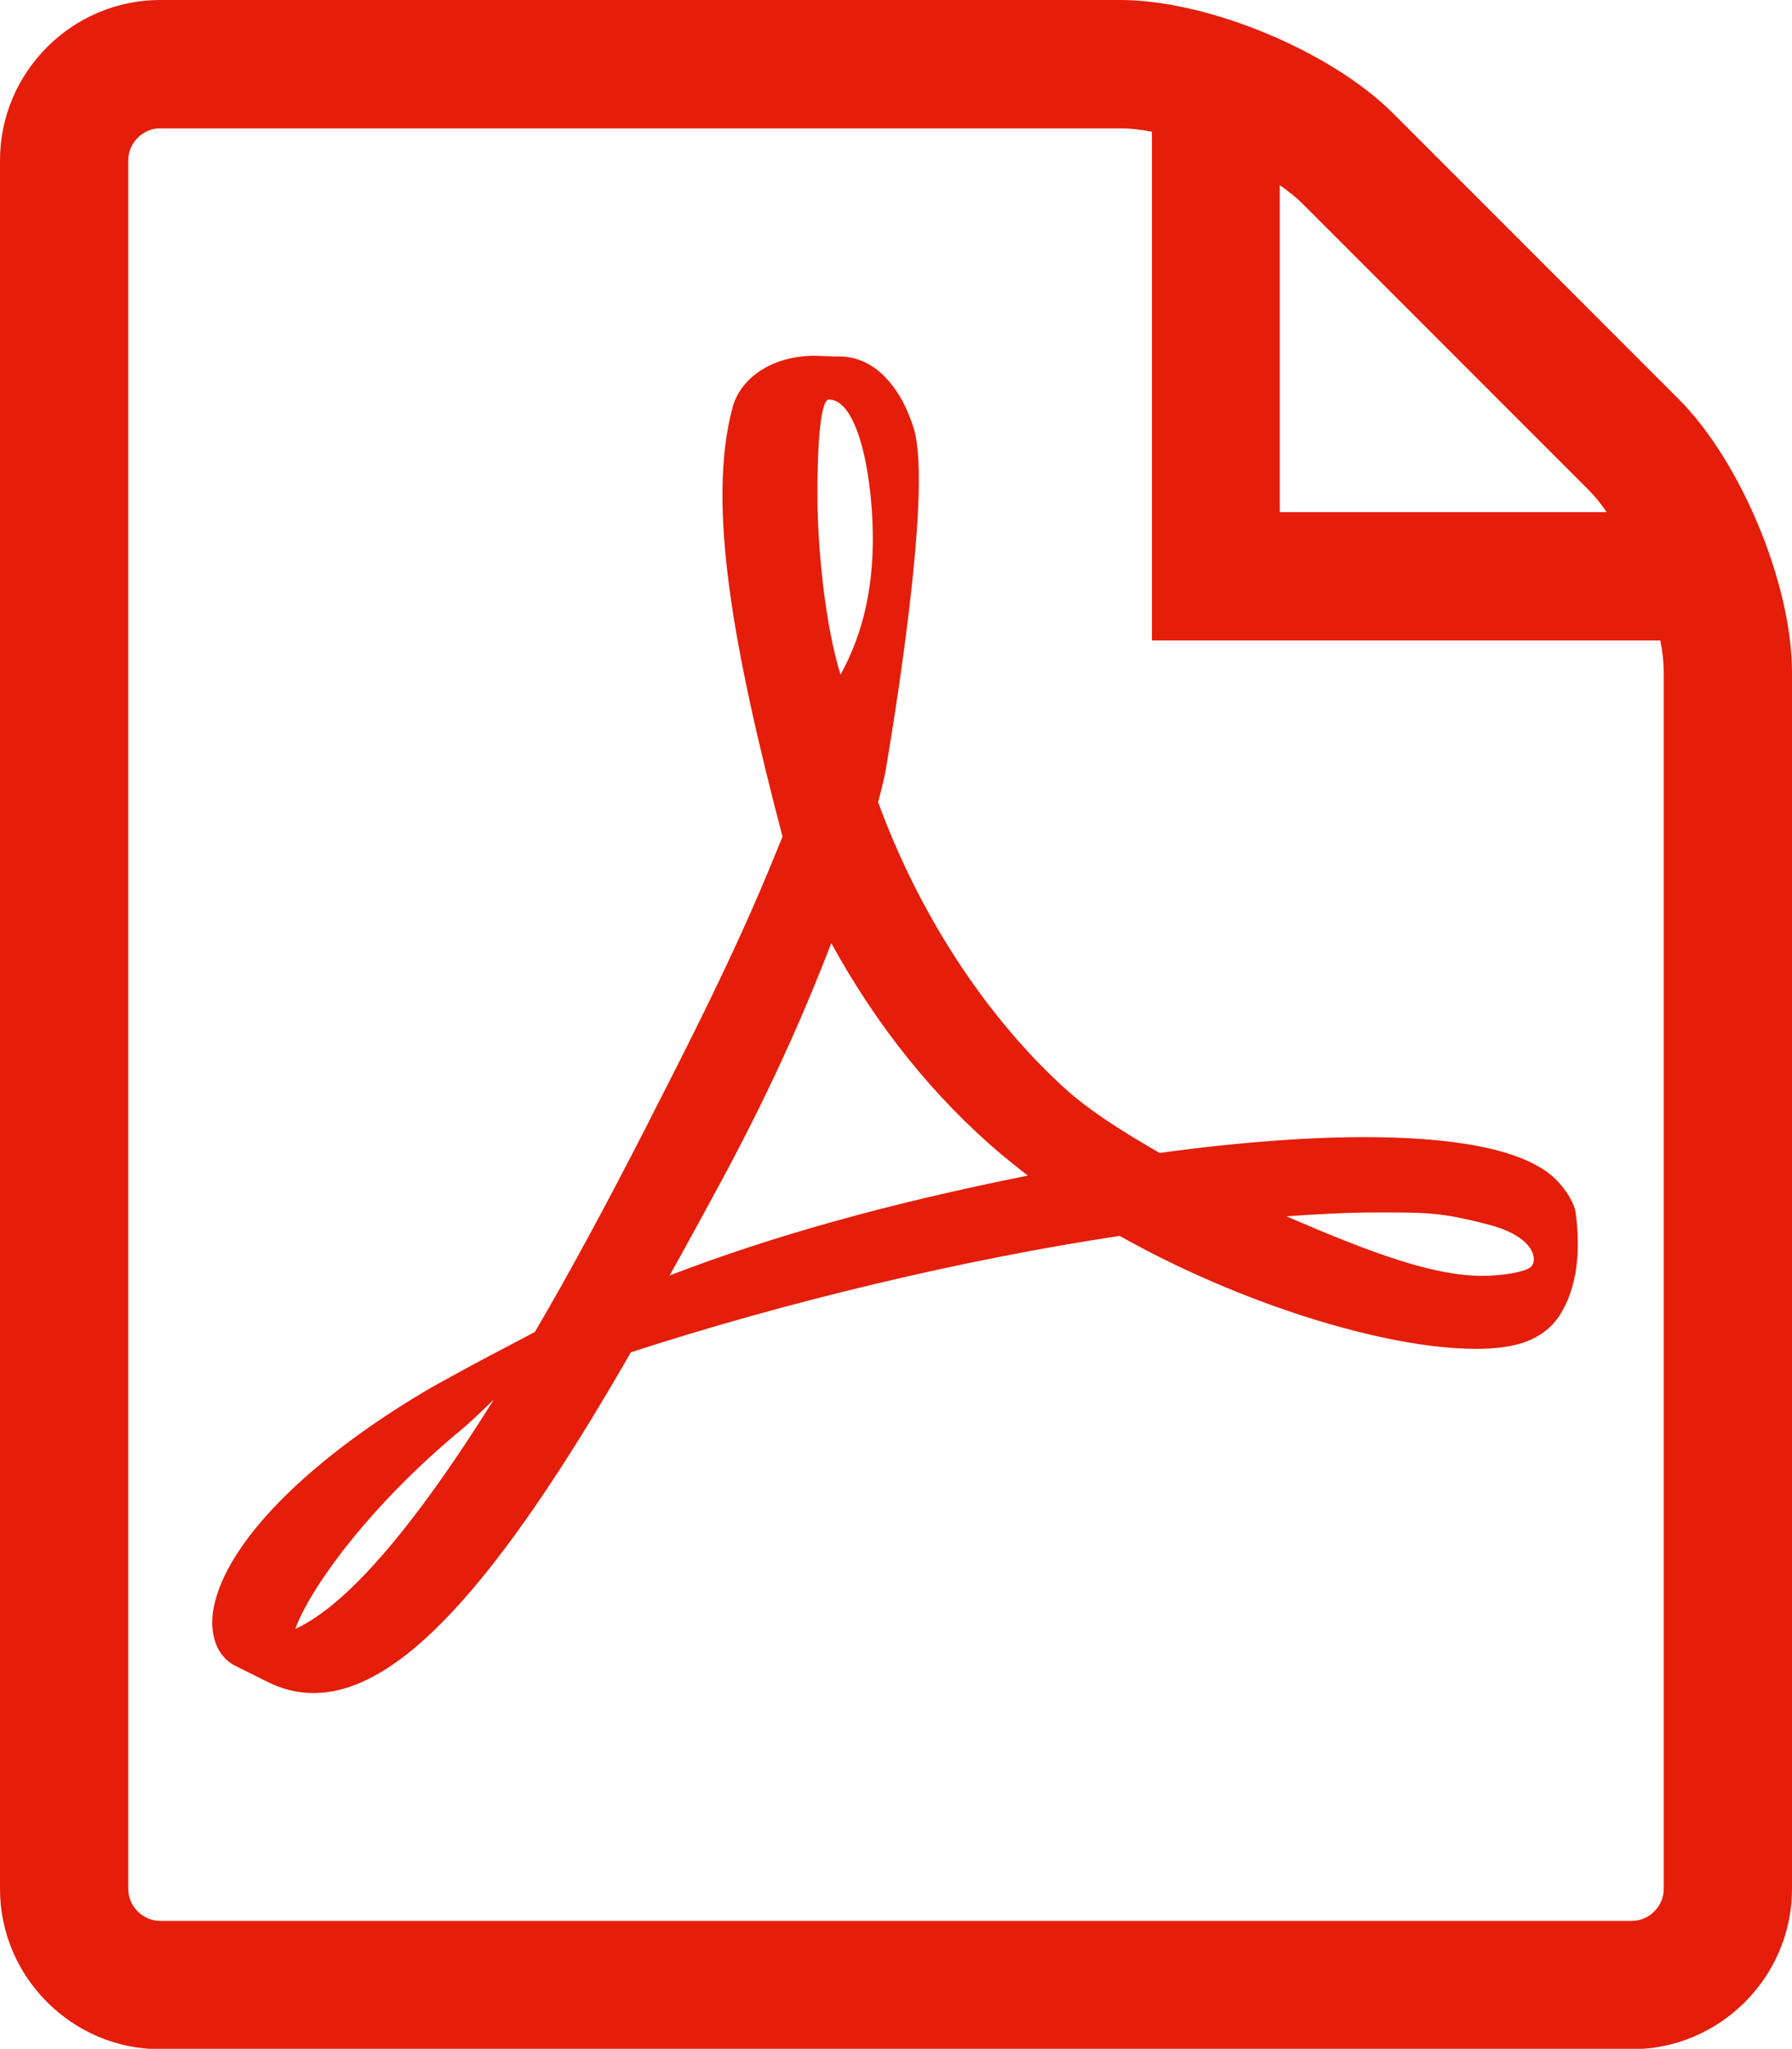 <svg xmlns="http://www.w3.org/2000/svg" viewBox="0 0 466.7 533.3"><path d="M405.2 307c-7.1-7-22.9-10.7-46.9-11-16.2-.2-35.8 1.3-56.3 4.1-9.2-5.3-18.7-11.1-26.1-18.1-20-18.7-36.8-44.7-47.2-73.2.7-2.7 1.3-5 1.8-7.4 0 0 11.3-64.1 8.3-85.8-.4-3-.7-3.8-1.5-6.1l-1-2.5c-3.1-7.1-9.1-14.6-18.5-14.2l-5.5-.2h-.2c-10.5 0-19.1 5.4-21.3 13.4-6.8 25.2.2 63 13 111.8l-3.3 8c-9.2 22.3-20.6 44.8-30.8 64.7l-1.3 2.6c-10.7 20.9-20.3 38.6-29.1 53.6l-9.1 4.8c-.7.3-16.2 8.6-19.8 10.8-30.9 18.4-51.3 39.3-54.7 55.9-1.1 5.3-.3 12.1 5.2 15.2l8.8 4.4c3.8 1.9 7.8 2.9 11.9 2.9 22 0 47.5-27.4 82.7-88.7 40.6-13.2 86.8-24.2 127.3-30.3 30.9 17.4 68.8 29.4 92.8 29.4 4.3 0 7.9-.4 10.9-1.2 4.6-1.2 8.5-3.8 10.8-7.4 4.6-7 5.6-16.6 4.3-26.5-.3-2.9-2.7-6.5-5.2-9zM76.9 424c4-11 19.9-32.6 43.3-51.9 1.5-1.2 5.1-4.6 8.4-7.8-24.5 39.2-40.9 54.8-51.7 59.7zm139-320c7.1 0 11.1 17.8 11.4 34.5.3 16.7-3.6 28.4-8.4 37.1-4-12.8-6-33.1-6-46.3 0 0-.3-25.3 3-25.3zm-41.5 228c4.9-8.8 10-18.1 15.3-28 12.8-24.1 20.8-43 26.8-58.5 11.9 21.7 26.8 40.2 44.3 55 2.2 1.8 4.5 3.7 6.9 5.5-35.6 7.1-66.3 15.6-93.3 26zm224-2c-2.2 1.4-8.4 2.1-12.3 2.1-12.9 0-28.8-5.9-51.1-15.5 8.6-.6 16.4-1 23.5-1 12.9 0 16.7-.1 29.3 3.2s12.8 9.9 10.6 11.2zm38.8-226.1l-74.4-74.4C346.6 13.3 314.6 0 291.7 0h-250C18.8 0 0 18.8 0 41.7v450c0 22.9 18.8 41.7 41.7 41.7H425c22.9 0 41.7-18.8 41.7-41.7V175c0-22.9-13.3-54.9-29.5-71.1zm-23.6 23.5c1.6 1.6 3.3 3.6 4.8 5.9h-85.1V48.2c2.3 1.6 4.3 3.2 5.9 4.8l74.4 74.4zm19.7 364.3c0 4.5-3.8 8.3-8.3 8.3H41.7c-4.5 0-8.3-3.8-8.3-8.3v-450c0-4.5 3.8-8.3 8.3-8.3h250c2.5 0 5.3.3 8.3.9v132.4h132.4c.6 3 .9 5.8.9 8.3v316.7z" fill="#e41e0a"/></svg>